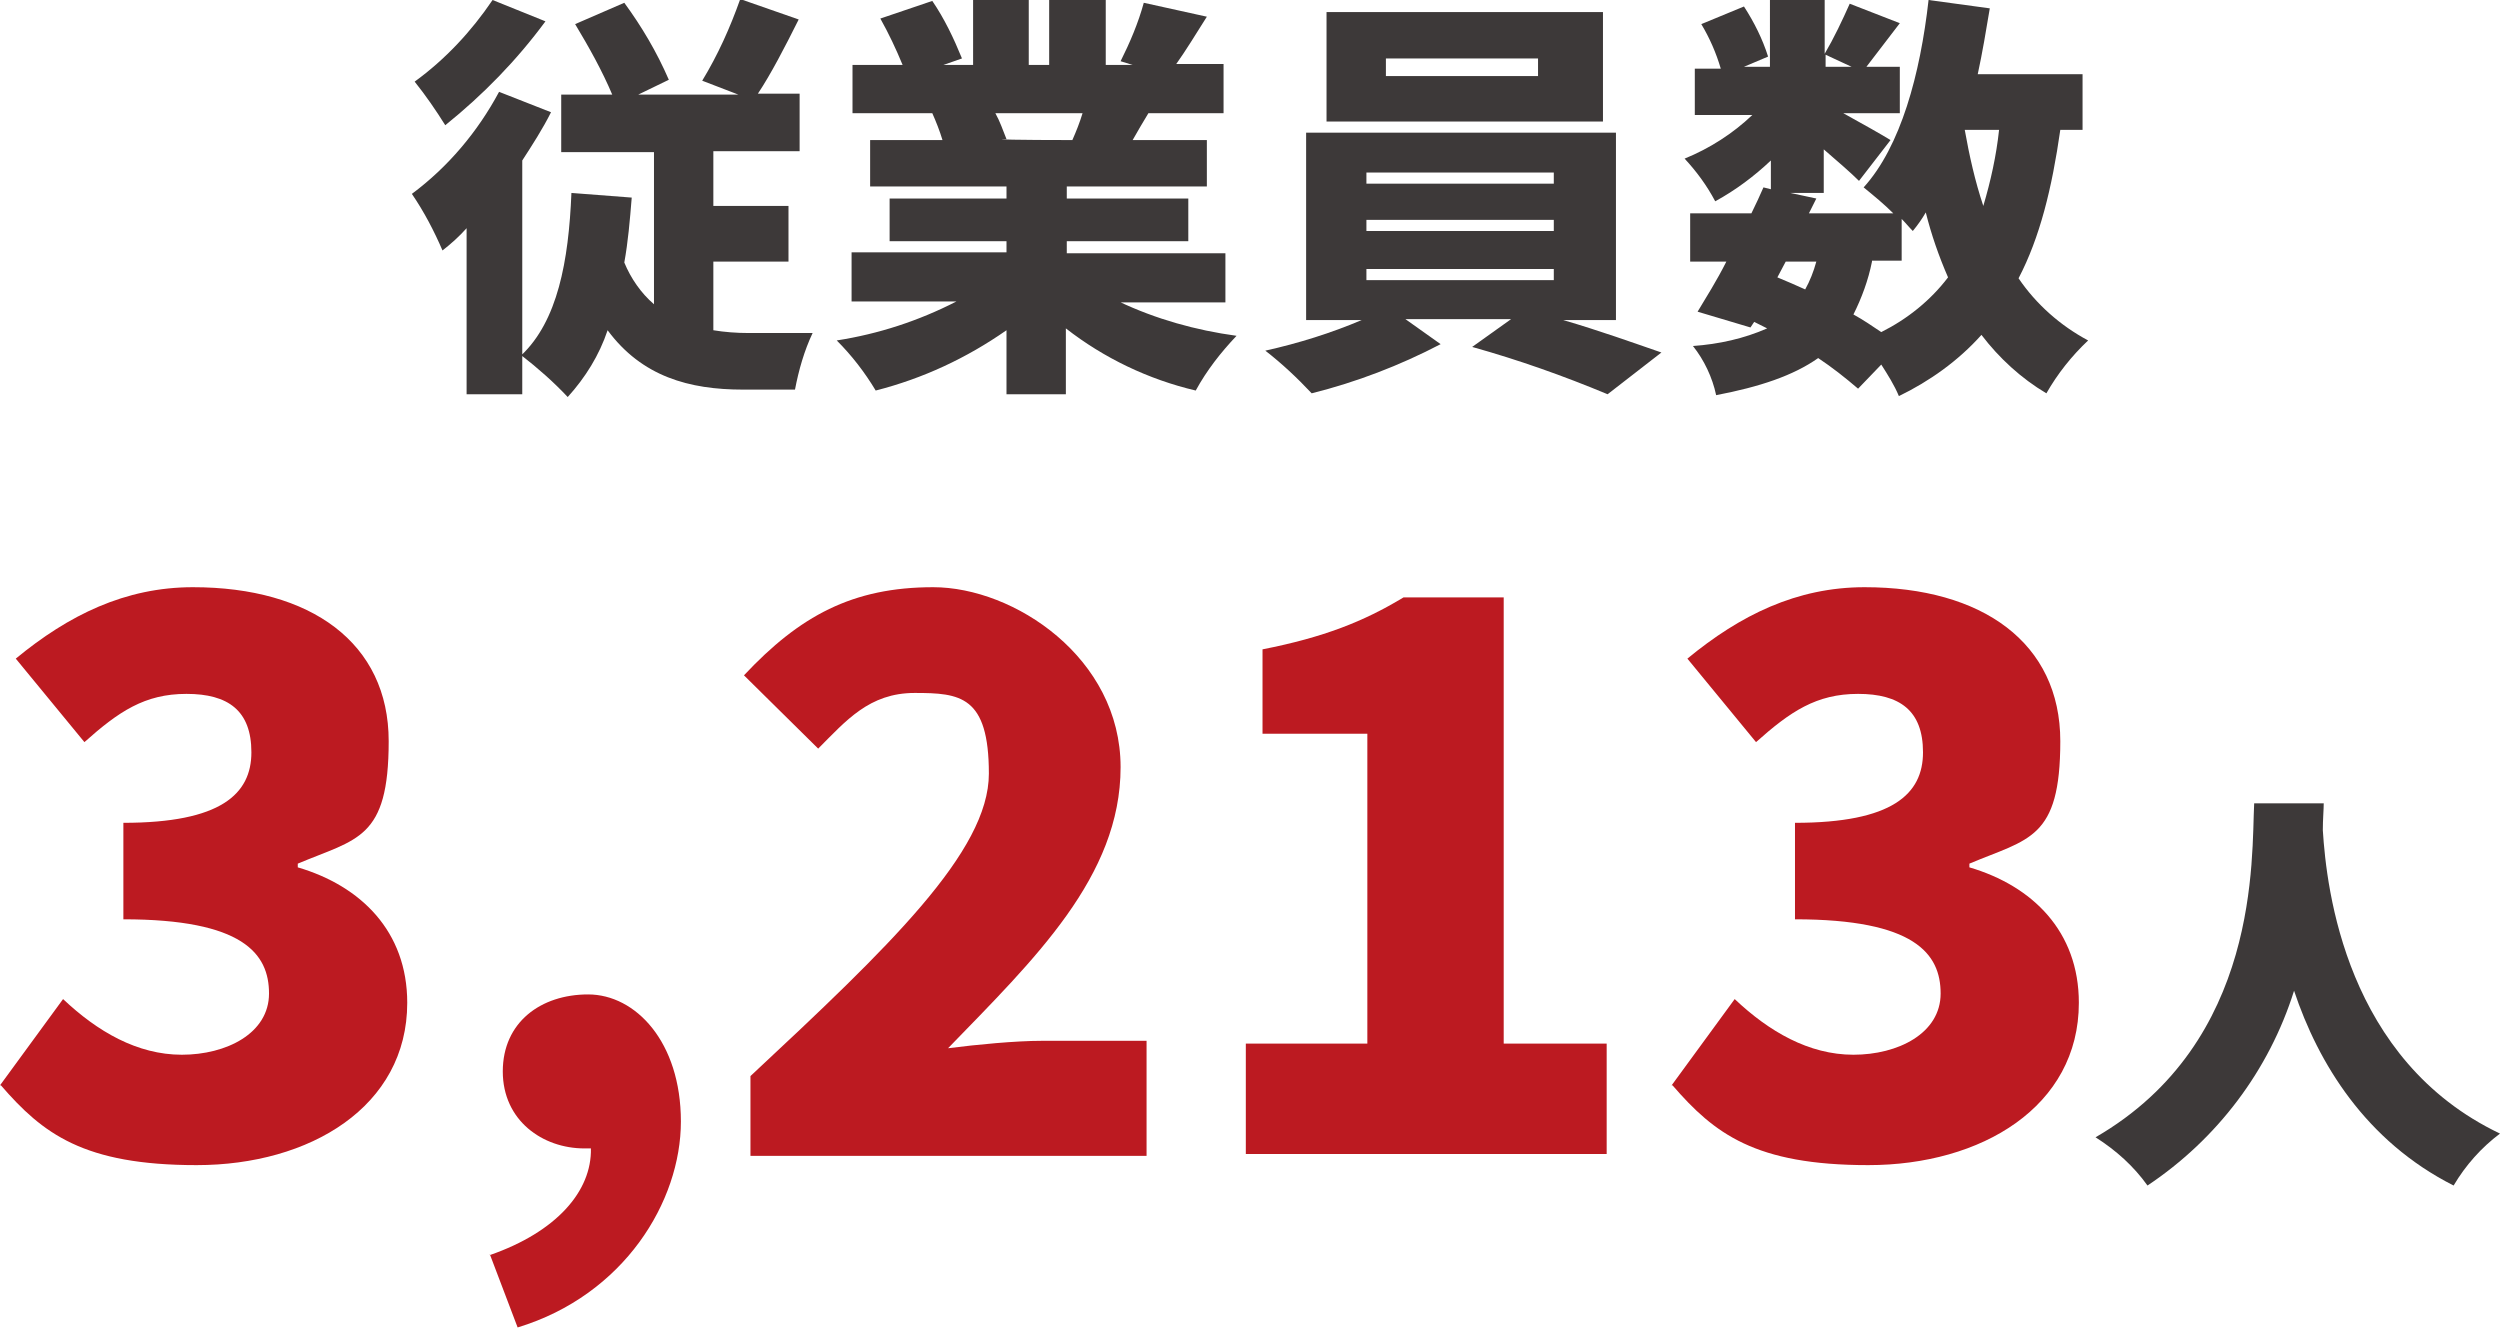 <?xml version="1.0" encoding="UTF-8"?>
<svg id="_レイヤー_1" data-name="レイヤー 1" xmlns="http://www.w3.org/2000/svg" version="1.1" viewBox="0 0 269.5 144">
  <defs>
    <style>
      .cls-1 {
        fill: #3d3939;
      }

      .cls-1, .cls-2 {
        stroke-width: 0px;
      }

      .cls-2 {
        fill: #bc1a21;
      }
    </style>
  </defs>
  <path class="cls-1" d="M59.4,12.1c-.9,1.8-2,3.5-3.1,5.2v25.2h-6v-17.9c-.8.9-1.7,1.7-2.6,2.4-.9-2.1-2-4.2-3.3-6.1,3.9-2.9,7.1-6.7,9.4-11l5.6,2.2ZM58.8,2.3c-3.1,4.2-6.7,7.9-10.8,11.2-1-1.6-2.1-3.2-3.3-4.7,3.3-2.4,6.1-5.4,8.4-8.8l5.7,2.3ZM76.9,35.6c1.2.2,2.5.3,3.8.3h6.9c-.9,1.9-1.5,4-1.9,6.1h-5.6c-5.8,0-10.9-1.4-14.6-6.4-.9,2.7-2.4,5.1-4.3,7.2-1.5-1.6-3.2-3.1-5-4.5,3.9-3.7,5.1-10.1,5.4-17.5l6.5.5c-.2,2.5-.4,4.8-.8,7,.7,1.7,1.8,3.3,3.2,4.5v-16.4h-10v-6.2h5.5c-1.1-2.6-2.5-5.1-4-7.6l5.3-2.3c1.9,2.6,3.5,5.3,4.8,8.3l-3.3,1.6h10.8l-3.9-1.5c1.7-2.8,3-5.7,4.1-8.8l6.3,2.2c-1.5,3-3,5.9-4.4,8h4.5v6.2h-9.3v5.9h8.1v6h-8.1v7.4Z"/>
  <path class="cls-1" d="M120.6,32.5c4,1.9,8.3,3.1,12.7,3.7-1.7,1.8-3.2,3.7-4.4,5.9-5.1-1.2-9.9-3.5-14-6.7v7.1h-6.4v-6.9c-4.3,3-9,5.2-14.1,6.5-1.2-2-2.6-3.8-4.2-5.4,4.5-.7,8.8-2.1,12.9-4.2h-11.3v-5.3h16.7v-1.2h-12.6v-4.6h12.6v-1.3h-14.7v-5h7.8c-.3-1-.7-2-1.1-2.9h-8.6v-5.2h5.4c-.7-1.7-1.5-3.4-2.4-5l5.6-1.9c1.3,1.9,2.3,4,3.2,6.2l-2,.7h3.2V0h6v7h2.2V0h6.1v7h2.9l-1.3-.4c1-2,1.9-4.1,2.5-6.3l6.8,1.5c-1.2,1.9-2.3,3.7-3.3,5.1h5.1v5.3h-8.1c-.6,1-1.2,2-1.7,2.9h8v5h-15.1v1.3h13.1v4.6h-13.1v1.3h17.1v5.3h-11.5ZM107.3,12.2c.5.9.8,1.8,1.2,2.8h-.5c0,.1,7.6.1,7.6.1.4-.9.8-1.9,1.1-2.9h-9.4Z"/>
  <path class="cls-1" d="M168.5,34.5c3.8,1.1,7.7,2.5,10.6,3.5l-5.8,4.5c-4.8-2-9.6-3.7-14.6-5.1l4.2-3h-11.4l3.8,2.7c-4.4,2.3-9.1,4.1-13.9,5.3-1.6-1.7-3.2-3.2-5-4.6,3.6-.8,7.1-1.9,10.4-3.3h-6V14.3h33.4v20.2h-5.7ZM172.8,13.1h-29.8V1.3h29.8v11.8ZM147.3,19.8h20.2v-1.2h-20.2v1.2ZM147.3,24.9h20.2v-1.2h-20.2v1.2ZM147.3,30.2h20.2v-1.2h-20.2v1.2ZM165.8,6.3h-16.4v1.9h16.4v-1.9Z"/>
  <path class="cls-1" d="M222.1,14c-.9,6.3-2.2,11.6-4.5,16,1.9,2.8,4.5,5.1,7.5,6.7-1.8,1.7-3.3,3.6-4.5,5.7-2.7-1.6-5.1-3.8-7-6.3-2.5,2.8-5.6,5-8.9,6.6-.5-1.2-1.2-2.3-1.9-3.4l-2.5,2.6c-1.4-1.2-2.8-2.3-4.3-3.3-2.7,1.9-6.3,3.1-11,4-.4-1.9-1.3-3.8-2.5-5.3,2.8-.2,5.5-.8,8-1.9l-1.4-.7-.4.6-5.7-1.7c.9-1.5,2.1-3.4,3.1-5.4h-3.9v-5.2h6.6c.5-1,.9-1.9,1.3-2.8l.8.2v-3.1c-1.8,1.7-3.8,3.2-6,4.4-.9-1.7-2-3.2-3.3-4.6,2.7-1.1,5.2-2.7,7.3-4.7h-6.2v-5h2.8c-.5-1.7-1.2-3.3-2.1-4.8l4.6-1.9c1.1,1.7,2,3.5,2.6,5.4l-2.6,1.1h2.8V0h5.9v5.8c1-1.7,1.9-3.6,2.7-5.4l5.4,2.1c-1.3,1.7-2.6,3.4-3.6,4.7h3.6v5h-6.1c2,1.1,4.3,2.4,5.1,2.9l-3.4,4.4c-.9-.9-2.3-2.1-3.8-3.4v4.7h-3.6l2.8.6-.8,1.6h9.1c-1-1-2.1-1.9-3.2-2.8,4-4.4,6.1-12.2,7-20.2l6.6.9c-.4,2.4-.8,4.8-1.3,7.1h11.3v6h-2.4ZM191.6,29.9c1,.4,2.1.9,3,1.3.5-.9.9-1.9,1.2-3h-3.3l-.9,1.7ZM196.8,7.2h2.8l-2.8-1.3v1.3ZM201.8,28.2c-.4,2-1.1,3.9-2,5.7,1.1.6,2.1,1.3,3,1.9,2.8-1.4,5.3-3.4,7.2-5.9-1-2.3-1.8-4.6-2.4-7-.4.7-.9,1.4-1.4,2-.4-.4-.8-.9-1.2-1.3v4.5h-3.2ZM211.8,14c.5,2.8,1.1,5.5,2,8.2.8-2.7,1.4-5.4,1.7-8.2,0,0-3.7,0-3.7,0Z"/>
  <path class="cls-1" d="M250.5,86.5c0,.8-.1,1.8-.1,3,.4,6.4,2.5,24.8,19.1,32.7-2,1.5-3.7,3.4-5,5.6-9.5-4.8-14.6-13.2-17.2-21-2.7,8.6-8.3,16-15.8,21-1.5-2.1-3.4-3.8-5.6-5.2,17.8-10.3,16.8-30.2,17.1-36h7.5Z"/>
  <g>
    <path class="cls-2" d="M0,117l6.8-9.3c3.7,3.5,8,6,12.8,6s9.4-2.3,9.4-6.6-2.8-8-15.7-8v-10.4c10.5,0,13.8-3.1,13.8-7.6s-2.5-6.3-7-6.3-7.3,1.9-11,5.2l-7.4-9c5.7-4.7,11.8-7.7,19.1-7.7,12.7,0,21.1,6,21.1,16.6s-3.4,10.5-9.8,13.2v.4c6.8,2,11.8,6.9,11.8,14.6,0,11.2-10.5,17.5-22.7,17.5s-16.6-3.4-21.1-8.6Z"/>
    <path class="cls-2" d="M52.8,135.3c7.2-2.5,11-6.9,10.9-11.5h-.7c-4.5,0-8.8-3-8.8-8.3s4.1-8.3,9.2-8.3,10,5.1,10,13.7-6.1,18.7-17.6,22.2l-3-7.9Z"/>
    <path class="cls-2" d="M80.9,116c14.9-13.9,25.7-24.2,25.7-32.6s-3.1-8.7-8-8.7-7.4,3-10.4,6l-8-7.9c6-6.4,11.7-9.5,20.4-9.5s20.2,7.6,20.2,19.4-9.3,20.7-18.6,30.3c3.1-.4,7.3-.8,10.1-.8h11.3v12.4h-42.7v-8.4Z"/>
    <path class="cls-2" d="M134.3,112.5h13.1v-33.4h-11.3v-9.1c6.6-1.3,10.9-3,15.2-5.6h10.8v48.1h11.1v11.9h-38.9v-11.9Z"/>
    <path class="cls-2" d="M180.2,117l6.8-9.3c3.7,3.5,8,6,12.8,6s9.4-2.3,9.4-6.6-2.8-8-15.7-8v-10.4c10.5,0,13.8-3.1,13.8-7.6s-2.5-6.3-7-6.3-7.3,1.9-11,5.2l-7.4-9c5.7-4.7,11.8-7.7,19.1-7.7,12.7,0,21.1,6,21.1,16.6s-3.4,10.5-9.8,13.2v.4c6.8,2,11.8,6.9,11.8,14.6,0,11.2-10.5,17.5-22.7,17.5s-16.6-3.4-21.1-8.6Z"/>
  </g>
</svg>